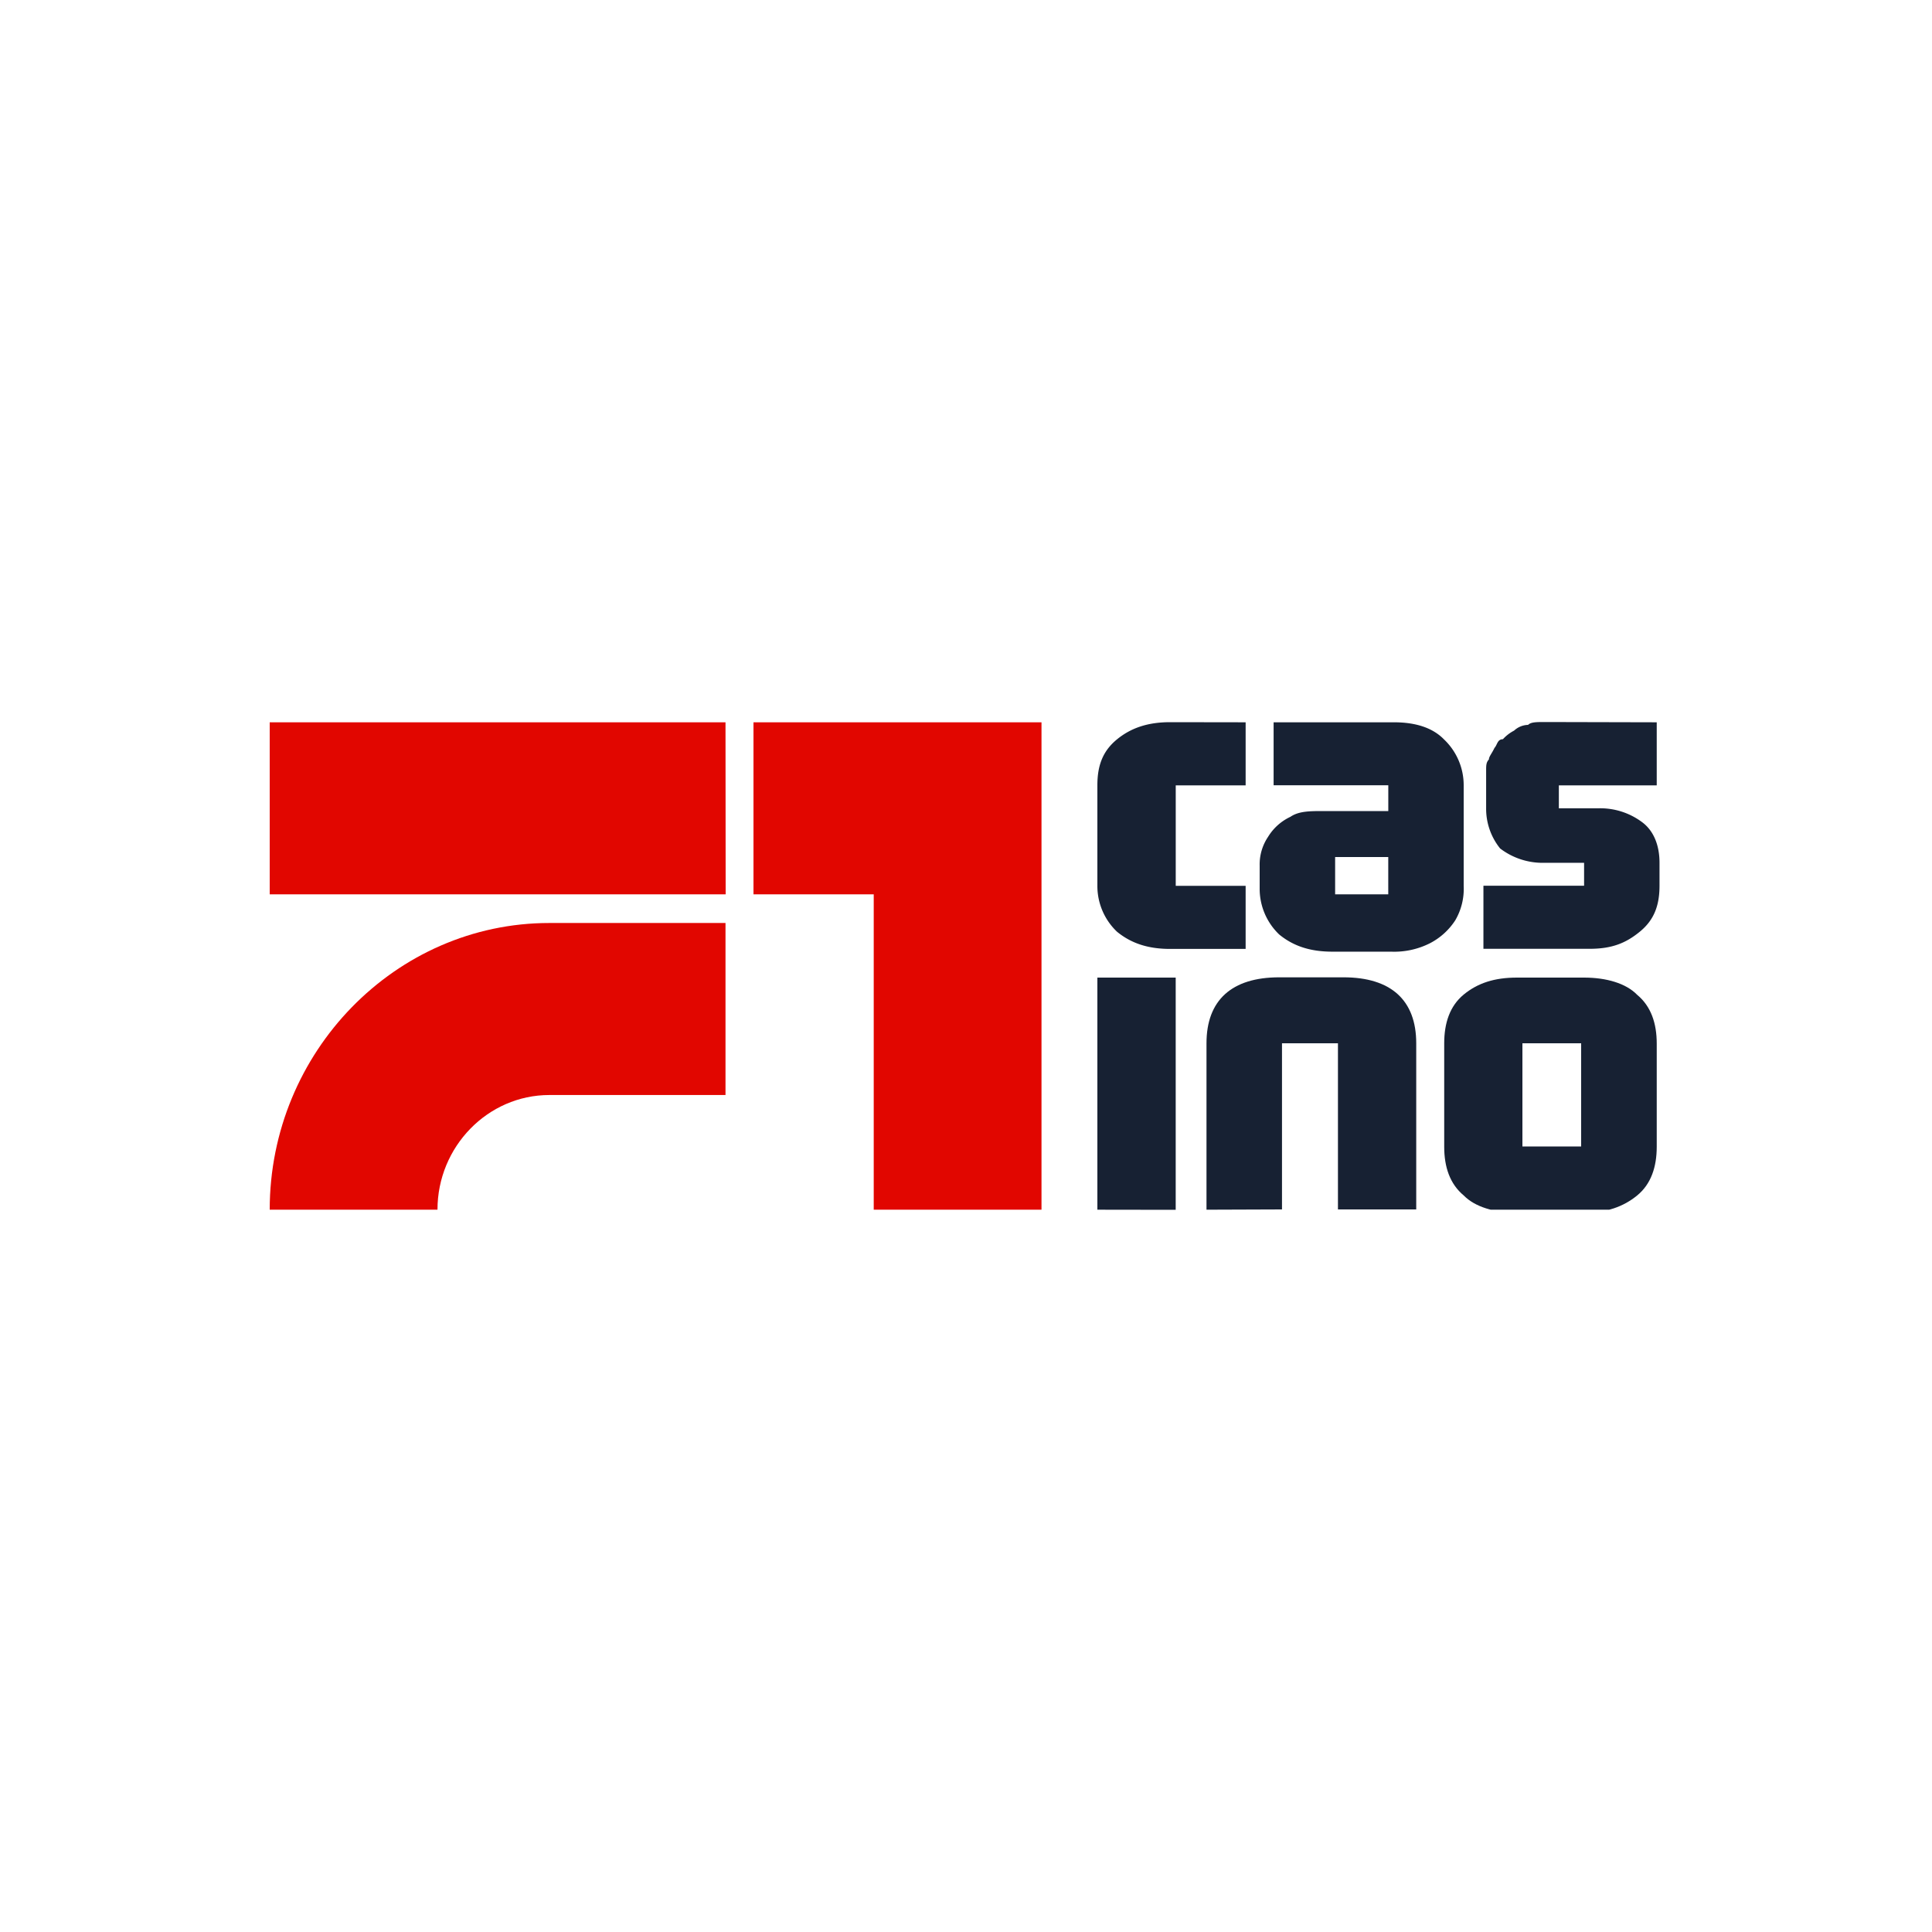 <svg id="Layer_1" data-name="Layer 1" xmlns="http://www.w3.org/2000/svg" xmlns:xlink="http://www.w3.org/1999/xlink" viewBox="0 0 500 500"><defs><style>.cls-1{fill:none;}.cls-2{clip-path:url(#clip-path);}.cls-3{fill:#e10600;}.cls-4{fill:#172133;}</style><clipPath id="clip-path"><rect class="cls-1" x="69.8" y="186.93" width="360.41" height="126.14"/></clipPath></defs><title>3054_500x500_white</title><g class="cls-2"><path class="cls-3" d="M187.76,186.93H69.8v44.52h118Z"/><path class="cls-3" d="M113.22,313.07H69.8c0-40.81,32.56-74.2,72.37-74.2h45.59v44.52H142.17C126.25,283.39,113.22,296.75,113.22,313.07Z"/><path class="cls-3" d="M269.54,313.07H226.12V231.45H195V186.93h74.54Z"/><path class="cls-4" d="M322.37,186.93v16.32H304.28v26h18.09v16.33H302.83c-5.79,0-10.13-1.49-13.75-4.45A16.32,16.32,0,0,1,284,229.22v-26c0-5.19,1.45-8.9,5.07-11.87s8-4.45,13.75-4.45Z"/><path class="cls-4" d="M329.61,186.93h31.12q8.68,0,13,4.45a16.32,16.32,0,0,1,5.07,11.87v26a16.14,16.14,0,0,1-2.17,8.91,17.25,17.25,0,0,1-6.52,5.93A20.51,20.51,0,0,1,360,246.29H344.8c-5.79,0-10.13-1.48-13.75-4.45A16.35,16.35,0,0,1,326,230V224a12.75,12.75,0,0,1,2.17-7.42,13.45,13.45,0,0,1,5.79-5.19c2.17-1.49,5.06-1.49,8.68-1.49h16.65v-6.68H329.61Zm15.92,34.87v9.65h13.75V221.8Z"/><path class="cls-4" d="M428.76,186.93v16.32H403.43v5.94h10.13a18.11,18.11,0,0,1,11.58,3.71c2.89,2.23,4.34,5.94,4.34,10.39v5.93c0,5.2-1.45,8.91-5.07,11.88s-7.23,4.45-13,4.45h-27.5V229.22h26.05v-5.93H399.81a18.13,18.13,0,0,1-11.58-3.71,16.35,16.35,0,0,1-3.62-10.39v-9.65c0-1.48,0-2.22.72-3,0-.74.73-1.48,1.45-3,.72-.75.72-2.23,2.17-2.23a10.29,10.29,0,0,1,2.9-2.23,5.46,5.46,0,0,1,3.62-1.48c.72-.74,2.17-.74,4.34-.74Z"/><path class="cls-4" d="M284,313.07V253h20.27v60.1Z"/><path class="cls-4" d="M312.24,313.07V270c0-11.13,6.51-17.07,18.82-17.07H347.7c12.31,0,18.82,5.94,18.82,17.07v43H346.26V270H331.78v43Z"/><path class="cls-4" d="M392.57,253h17.37c5.79,0,10.86,1.48,13.75,4.45,3.62,3,5.07,7.42,5.07,12.62v26.71c0,5.19-1.45,9.65-5.07,12.61s-8,4.46-13.75,4.46H392.57c-5.79,0-10.85-1.49-13.75-4.46-3.62-3-5.06-7.42-5.06-12.61V270c0-5.2,1.44-9.65,5.06-12.62S386.78,253,392.57,253ZM394,270v26.71h15.2V270Z"/></g></svg>